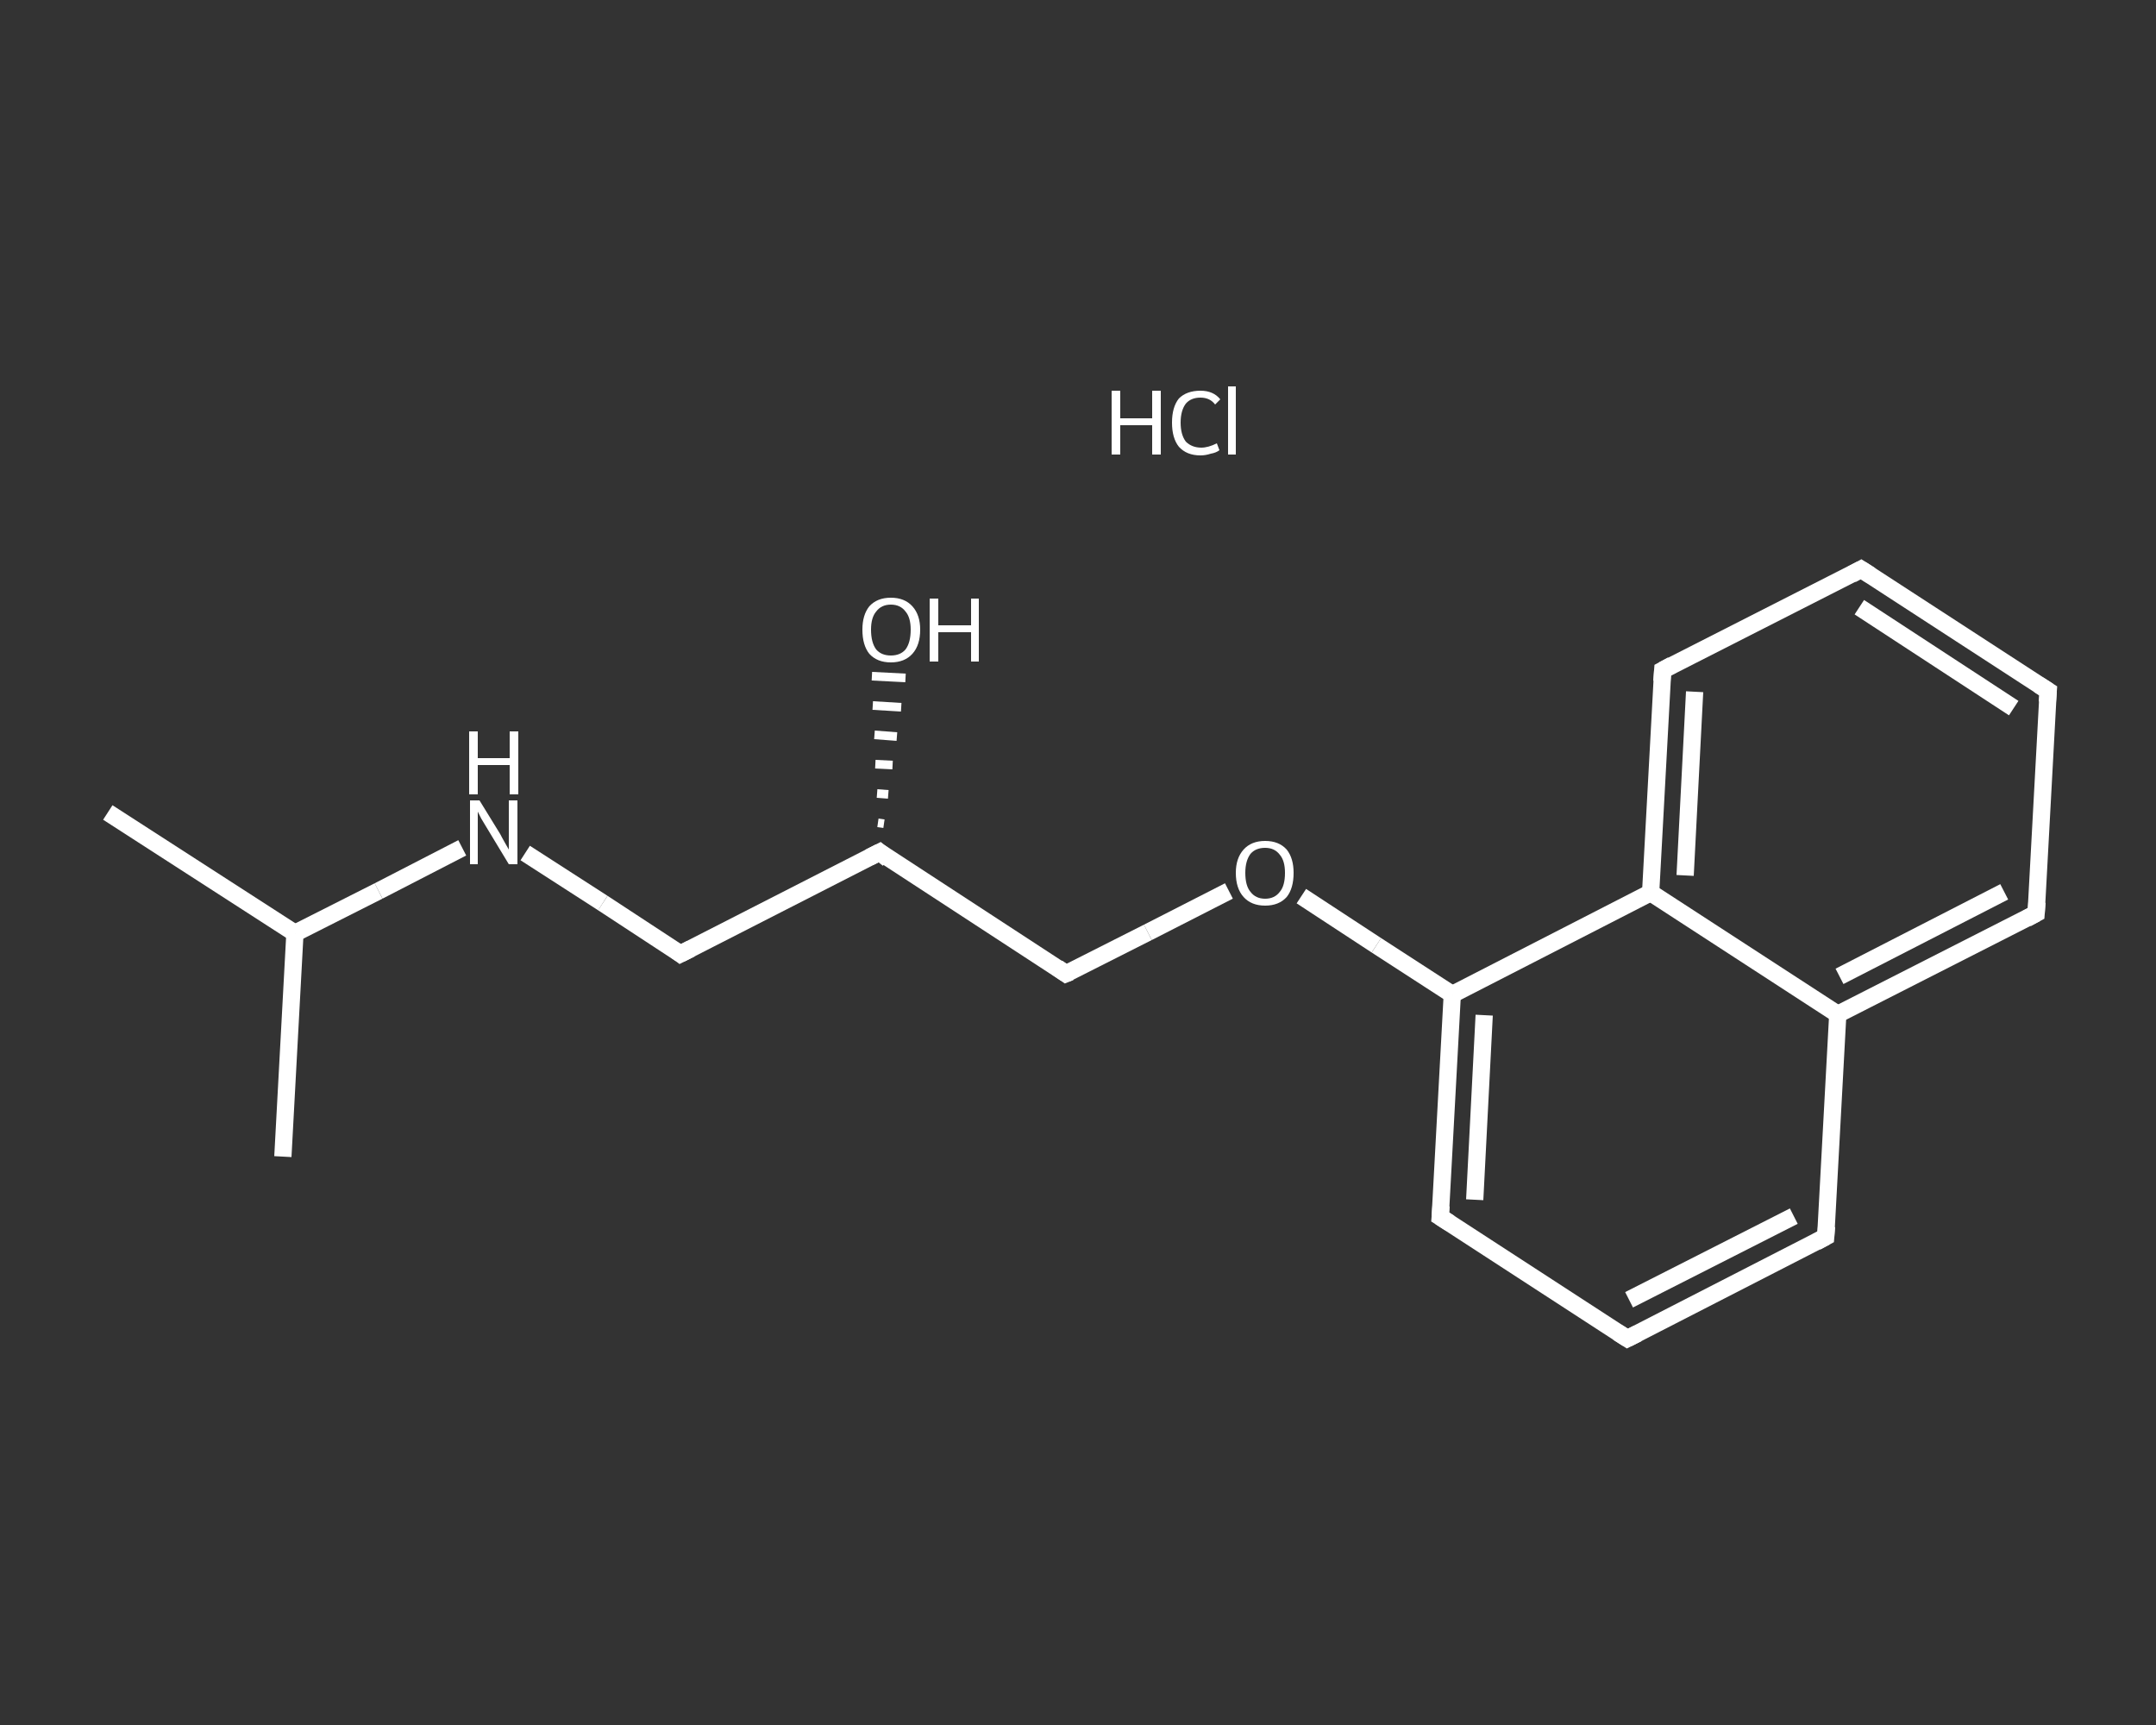 <?xml version='1.0' encoding='iso-8859-1'?>
<svg version='1.1' baseProfile='full'
              xmlns='http://www.w3.org/2000/svg'
                      xmlns:rdkit='http://www.rdkit.org/xml'
                      xmlns:xlink='http://www.w3.org/1999/xlink'
                  xml:space='preserve'
width='250px' height='200px' viewBox='0 0 250 200'>
<rect x="0" y="0" width="250" height="200" fill="#333333" stroke="none"/>
<!-- END OF HEADER -->
<rect style='opacity:1.0;fill:transparent;stroke:none' width='250.0' height='200.0' x='0.0' y='0.0'> </rect>
<path class='bond-0 atom-0 atom-1' d='M 12.5,94.2 L 34.2,108.2' style='fill:none;fill-rule:evenodd;stroke:#FFFFFF;stroke-width:2.0px;stroke-linecap:butt;stroke-linejoin:miter;stroke-opacity:1' />
<path class='bond-1 atom-1 atom-2' d='M 34.2,108.2 L 32.8,134.1' style='fill:none;fill-rule:evenodd;stroke:#FFFFFF;stroke-width:2.0px;stroke-linecap:butt;stroke-linejoin:miter;stroke-opacity:1' />
<path class='bond-2 atom-1 atom-3' d='M 34.2,108.2 L 43.9,103.3' style='fill:none;fill-rule:evenodd;stroke:#FFFFFF;stroke-width:2.0px;stroke-linecap:butt;stroke-linejoin:miter;stroke-opacity:1' />
<path class='bond-2 atom-1 atom-3' d='M 43.9,103.3 L 53.6,98.3' style='fill:none;fill-rule:evenodd;stroke:#FFFFFF;stroke-width:2.0px;stroke-linecap:butt;stroke-linejoin:miter;stroke-opacity:1' />
<path class='bond-3 atom-3 atom-4' d='M 60.9,98.9 L 69.9,104.7' style='fill:none;fill-rule:evenodd;stroke:#FFFFFF;stroke-width:2.0px;stroke-linecap:butt;stroke-linejoin:miter;stroke-opacity:1' />
<path class='bond-3 atom-3 atom-4' d='M 69.9,104.7 L 78.9,110.6' style='fill:none;fill-rule:evenodd;stroke:#FFFFFF;stroke-width:2.0px;stroke-linecap:butt;stroke-linejoin:miter;stroke-opacity:1' />
<path class='bond-4 atom-4 atom-5' d='M 78.9,110.6 L 102.0,98.8' style='fill:none;fill-rule:evenodd;stroke:#FFFFFF;stroke-width:2.0px;stroke-linecap:butt;stroke-linejoin:miter;stroke-opacity:1' />
<path class='bond-5 atom-5 atom-6' d='M 101.8,95.4 L 102.5,95.5' style='fill:none;fill-rule:evenodd;stroke:#FFFFFF;stroke-width:1.0px;stroke-linecap:butt;stroke-linejoin:miter;stroke-opacity:1' />
<path class='bond-5 atom-5 atom-6' d='M 101.7,92.0 L 103.0,92.1' style='fill:none;fill-rule:evenodd;stroke:#FFFFFF;stroke-width:1.0px;stroke-linecap:butt;stroke-linejoin:miter;stroke-opacity:1' />
<path class='bond-5 atom-5 atom-6' d='M 101.5,88.6 L 103.5,88.7' style='fill:none;fill-rule:evenodd;stroke:#FFFFFF;stroke-width:1.0px;stroke-linecap:butt;stroke-linejoin:miter;stroke-opacity:1' />
<path class='bond-5 atom-5 atom-6' d='M 101.4,85.2 L 104.0,85.4' style='fill:none;fill-rule:evenodd;stroke:#FFFFFF;stroke-width:1.0px;stroke-linecap:butt;stroke-linejoin:miter;stroke-opacity:1' />
<path class='bond-5 atom-5 atom-6' d='M 101.2,81.8 L 104.5,82.0' style='fill:none;fill-rule:evenodd;stroke:#FFFFFF;stroke-width:1.0px;stroke-linecap:butt;stroke-linejoin:miter;stroke-opacity:1' />
<path class='bond-5 atom-5 atom-6' d='M 101.1,78.4 L 105.0,78.6' style='fill:none;fill-rule:evenodd;stroke:#FFFFFF;stroke-width:1.0px;stroke-linecap:butt;stroke-linejoin:miter;stroke-opacity:1' />
<path class='bond-6 atom-5 atom-7' d='M 102.0,98.8 L 123.6,112.9' style='fill:none;fill-rule:evenodd;stroke:#FFFFFF;stroke-width:2.0px;stroke-linecap:butt;stroke-linejoin:miter;stroke-opacity:1' />
<path class='bond-7 atom-7 atom-8' d='M 123.6,112.9 L 133.1,108.1' style='fill:none;fill-rule:evenodd;stroke:#FFFFFF;stroke-width:2.0px;stroke-linecap:butt;stroke-linejoin:miter;stroke-opacity:1' />
<path class='bond-7 atom-7 atom-8' d='M 133.1,108.1 L 142.5,103.3' style='fill:none;fill-rule:evenodd;stroke:#FFFFFF;stroke-width:2.0px;stroke-linecap:butt;stroke-linejoin:miter;stroke-opacity:1' />
<path class='bond-8 atom-8 atom-9' d='M 150.9,103.9 L 159.6,109.6' style='fill:none;fill-rule:evenodd;stroke:#FFFFFF;stroke-width:2.0px;stroke-linecap:butt;stroke-linejoin:miter;stroke-opacity:1' />
<path class='bond-8 atom-8 atom-9' d='M 159.6,109.6 L 168.4,115.3' style='fill:none;fill-rule:evenodd;stroke:#FFFFFF;stroke-width:2.0px;stroke-linecap:butt;stroke-linejoin:miter;stroke-opacity:1' />
<path class='bond-9 atom-9 atom-10' d='M 168.4,115.3 L 167.0,141.1' style='fill:none;fill-rule:evenodd;stroke:#FFFFFF;stroke-width:2.0px;stroke-linecap:butt;stroke-linejoin:miter;stroke-opacity:1' />
<path class='bond-9 atom-9 atom-10' d='M 172.1,117.7 L 171.0,139.1' style='fill:none;fill-rule:evenodd;stroke:#FFFFFF;stroke-width:2.0px;stroke-linecap:butt;stroke-linejoin:miter;stroke-opacity:1' />
<path class='bond-10 atom-10 atom-11' d='M 167.0,141.1 L 188.7,155.2' style='fill:none;fill-rule:evenodd;stroke:#FFFFFF;stroke-width:2.0px;stroke-linecap:butt;stroke-linejoin:miter;stroke-opacity:1' />
<path class='bond-11 atom-11 atom-12' d='M 188.7,155.2 L 211.7,143.4' style='fill:none;fill-rule:evenodd;stroke:#FFFFFF;stroke-width:2.0px;stroke-linecap:butt;stroke-linejoin:miter;stroke-opacity:1' />
<path class='bond-11 atom-11 atom-12' d='M 188.9,150.7 L 208.0,141.0' style='fill:none;fill-rule:evenodd;stroke:#FFFFFF;stroke-width:2.0px;stroke-linecap:butt;stroke-linejoin:miter;stroke-opacity:1' />
<path class='bond-12 atom-12 atom-13' d='M 211.7,143.4 L 213.1,117.6' style='fill:none;fill-rule:evenodd;stroke:#FFFFFF;stroke-width:2.0px;stroke-linecap:butt;stroke-linejoin:miter;stroke-opacity:1' />
<path class='bond-13 atom-13 atom-14' d='M 213.1,117.6 L 236.1,105.9' style='fill:none;fill-rule:evenodd;stroke:#FFFFFF;stroke-width:2.0px;stroke-linecap:butt;stroke-linejoin:miter;stroke-opacity:1' />
<path class='bond-13 atom-13 atom-14' d='M 213.3,113.2 L 232.4,103.4' style='fill:none;fill-rule:evenodd;stroke:#FFFFFF;stroke-width:2.0px;stroke-linecap:butt;stroke-linejoin:miter;stroke-opacity:1' />
<path class='bond-14 atom-14 atom-15' d='M 236.1,105.9 L 237.5,80.1' style='fill:none;fill-rule:evenodd;stroke:#FFFFFF;stroke-width:2.0px;stroke-linecap:butt;stroke-linejoin:miter;stroke-opacity:1' />
<path class='bond-15 atom-15 atom-16' d='M 237.5,80.1 L 215.8,66.0' style='fill:none;fill-rule:evenodd;stroke:#FFFFFF;stroke-width:2.0px;stroke-linecap:butt;stroke-linejoin:miter;stroke-opacity:1' />
<path class='bond-15 atom-15 atom-16' d='M 233.5,82.1 L 215.6,70.4' style='fill:none;fill-rule:evenodd;stroke:#FFFFFF;stroke-width:2.0px;stroke-linecap:butt;stroke-linejoin:miter;stroke-opacity:1' />
<path class='bond-16 atom-16 atom-17' d='M 215.8,66.0 L 192.8,77.7' style='fill:none;fill-rule:evenodd;stroke:#FFFFFF;stroke-width:2.0px;stroke-linecap:butt;stroke-linejoin:miter;stroke-opacity:1' />
<path class='bond-17 atom-17 atom-18' d='M 192.8,77.7 L 191.4,103.5' style='fill:none;fill-rule:evenodd;stroke:#FFFFFF;stroke-width:2.0px;stroke-linecap:butt;stroke-linejoin:miter;stroke-opacity:1' />
<path class='bond-17 atom-17 atom-18' d='M 196.5,80.2 L 195.4,101.5' style='fill:none;fill-rule:evenodd;stroke:#FFFFFF;stroke-width:2.0px;stroke-linecap:butt;stroke-linejoin:miter;stroke-opacity:1' />
<path class='bond-18 atom-18 atom-9' d='M 191.4,103.5 L 168.4,115.3' style='fill:none;fill-rule:evenodd;stroke:#FFFFFF;stroke-width:2.0px;stroke-linecap:butt;stroke-linejoin:miter;stroke-opacity:1' />
<path class='bond-19 atom-18 atom-13' d='M 191.4,103.5 L 213.1,117.6' style='fill:none;fill-rule:evenodd;stroke:#FFFFFF;stroke-width:2.0px;stroke-linecap:butt;stroke-linejoin:miter;stroke-opacity:1' />
<path d='M 78.5,110.3 L 78.9,110.6 L 80.1,110.0' style='fill:none;stroke:#FFFFFF;stroke-width:2.0px;stroke-linecap:butt;stroke-linejoin:miter;stroke-opacity:1;' />
<path d='M 100.8,99.4 L 102.0,98.8 L 103.0,99.6' style='fill:none;stroke:#FFFFFF;stroke-width:2.0px;stroke-linecap:butt;stroke-linejoin:miter;stroke-opacity:1;' />
<path d='M 122.6,112.2 L 123.6,112.9 L 124.1,112.7' style='fill:none;stroke:#FFFFFF;stroke-width:2.0px;stroke-linecap:butt;stroke-linejoin:miter;stroke-opacity:1;' />
<path d='M 167.1,139.8 L 167.0,141.1 L 168.1,141.8' style='fill:none;stroke:#FFFFFF;stroke-width:2.0px;stroke-linecap:butt;stroke-linejoin:miter;stroke-opacity:1;' />
<path d='M 187.6,154.5 L 188.7,155.2 L 189.9,154.6' style='fill:none;stroke:#FFFFFF;stroke-width:2.0px;stroke-linecap:butt;stroke-linejoin:miter;stroke-opacity:1;' />
<path d='M 210.6,144.0 L 211.7,143.4 L 211.8,142.2' style='fill:none;stroke:#FFFFFF;stroke-width:2.0px;stroke-linecap:butt;stroke-linejoin:miter;stroke-opacity:1;' />
<path d='M 235.0,106.5 L 236.1,105.9 L 236.2,104.6' style='fill:none;stroke:#FFFFFF;stroke-width:2.0px;stroke-linecap:butt;stroke-linejoin:miter;stroke-opacity:1;' />
<path d='M 237.4,81.4 L 237.5,80.1 L 236.4,79.4' style='fill:none;stroke:#FFFFFF;stroke-width:2.0px;stroke-linecap:butt;stroke-linejoin:miter;stroke-opacity:1;' />
<path d='M 216.9,66.7 L 215.8,66.0 L 214.7,66.6' style='fill:none;stroke:#FFFFFF;stroke-width:2.0px;stroke-linecap:butt;stroke-linejoin:miter;stroke-opacity:1;' />
<path d='M 193.9,77.1 L 192.8,77.7 L 192.7,79.0' style='fill:none;stroke:#FFFFFF;stroke-width:2.0px;stroke-linecap:butt;stroke-linejoin:miter;stroke-opacity:1;' />
<path class='atom-3' d='M 55.6 92.8
L 58.0 96.7
Q 58.2 97.1, 58.6 97.8
Q 59.0 98.5, 59.0 98.5
L 59.0 92.8
L 60.0 92.8
L 60.0 100.2
L 59.0 100.2
L 56.4 95.9
Q 56.1 95.4, 55.8 94.9
Q 55.5 94.3, 55.4 94.1
L 55.4 100.2
L 54.5 100.2
L 54.5 92.8
L 55.6 92.8
' fill='#FFFFFF'/>
<path class='atom-3' d='M 54.4 84.8
L 55.4 84.8
L 55.4 87.9
L 59.1 87.9
L 59.1 84.8
L 60.1 84.8
L 60.1 92.1
L 59.1 92.1
L 59.1 88.7
L 55.4 88.7
L 55.4 92.1
L 54.4 92.1
L 54.4 84.8
' fill='#FFFFFF'/>
<path class='atom-6' d='M 100.0 73.0
Q 100.0 71.3, 100.8 70.3
Q 101.7 69.3, 103.3 69.3
Q 104.9 69.3, 105.8 70.3
Q 106.7 71.3, 106.7 73.0
Q 106.7 74.8, 105.8 75.8
Q 104.9 76.8, 103.3 76.8
Q 101.7 76.8, 100.8 75.8
Q 100.0 74.8, 100.0 73.0
M 103.3 76.0
Q 104.4 76.0, 105.0 75.3
Q 105.6 74.5, 105.6 73.0
Q 105.6 71.6, 105.0 70.9
Q 104.4 70.1, 103.3 70.1
Q 102.2 70.1, 101.6 70.9
Q 101.0 71.6, 101.0 73.0
Q 101.0 74.5, 101.6 75.3
Q 102.2 76.0, 103.3 76.0
' fill='#FFFFFF'/>
<path class='atom-6' d='M 107.8 69.4
L 108.8 69.4
L 108.8 72.5
L 112.6 72.5
L 112.6 69.4
L 113.5 69.4
L 113.5 76.7
L 112.6 76.7
L 112.6 73.3
L 108.8 73.3
L 108.8 76.7
L 107.8 76.7
L 107.8 69.4
' fill='#FFFFFF'/>
<path class='atom-8' d='M 143.3 101.2
Q 143.3 99.5, 144.2 98.5
Q 145.1 97.5, 146.7 97.5
Q 148.3 97.5, 149.2 98.5
Q 150.0 99.5, 150.0 101.2
Q 150.0 103.0, 149.2 104.0
Q 148.3 105.0, 146.7 105.0
Q 145.1 105.0, 144.2 104.0
Q 143.3 103.0, 143.3 101.2
M 146.7 104.2
Q 147.8 104.2, 148.4 103.4
Q 149.0 102.7, 149.0 101.2
Q 149.0 99.8, 148.4 99.1
Q 147.8 98.3, 146.7 98.3
Q 145.6 98.3, 145.0 99.0
Q 144.4 99.8, 144.4 101.2
Q 144.4 102.7, 145.0 103.4
Q 145.6 104.2, 146.7 104.2
' fill='#FFFFFF'/>
<path class='atom-19' d='M 128.9 45.3
L 129.9 45.3
L 129.9 48.5
L 133.6 48.5
L 133.6 45.3
L 134.6 45.3
L 134.6 52.7
L 133.6 52.7
L 133.6 49.3
L 129.9 49.3
L 129.9 52.7
L 128.9 52.7
L 128.9 45.3
' fill='#FFFFFF'/>
<path class='atom-19' d='M 135.9 49.0
Q 135.9 47.2, 136.7 46.2
Q 137.6 45.3, 139.2 45.3
Q 140.7 45.3, 141.5 46.3
L 140.9 46.9
Q 140.3 46.1, 139.2 46.1
Q 138.1 46.1, 137.5 46.8
Q 136.9 47.6, 136.9 49.0
Q 136.9 50.4, 137.5 51.2
Q 138.2 51.9, 139.3 51.9
Q 140.1 51.9, 141.1 51.4
L 141.4 52.2
Q 141.0 52.5, 140.4 52.6
Q 139.8 52.8, 139.2 52.8
Q 137.6 52.8, 136.7 51.8
Q 135.9 50.8, 135.9 49.0
' fill='#FFFFFF'/>
<path class='atom-19' d='M 142.4 44.8
L 143.3 44.8
L 143.3 52.7
L 142.4 52.7
L 142.4 44.8
' fill='#FFFFFF'/>
</svg>

